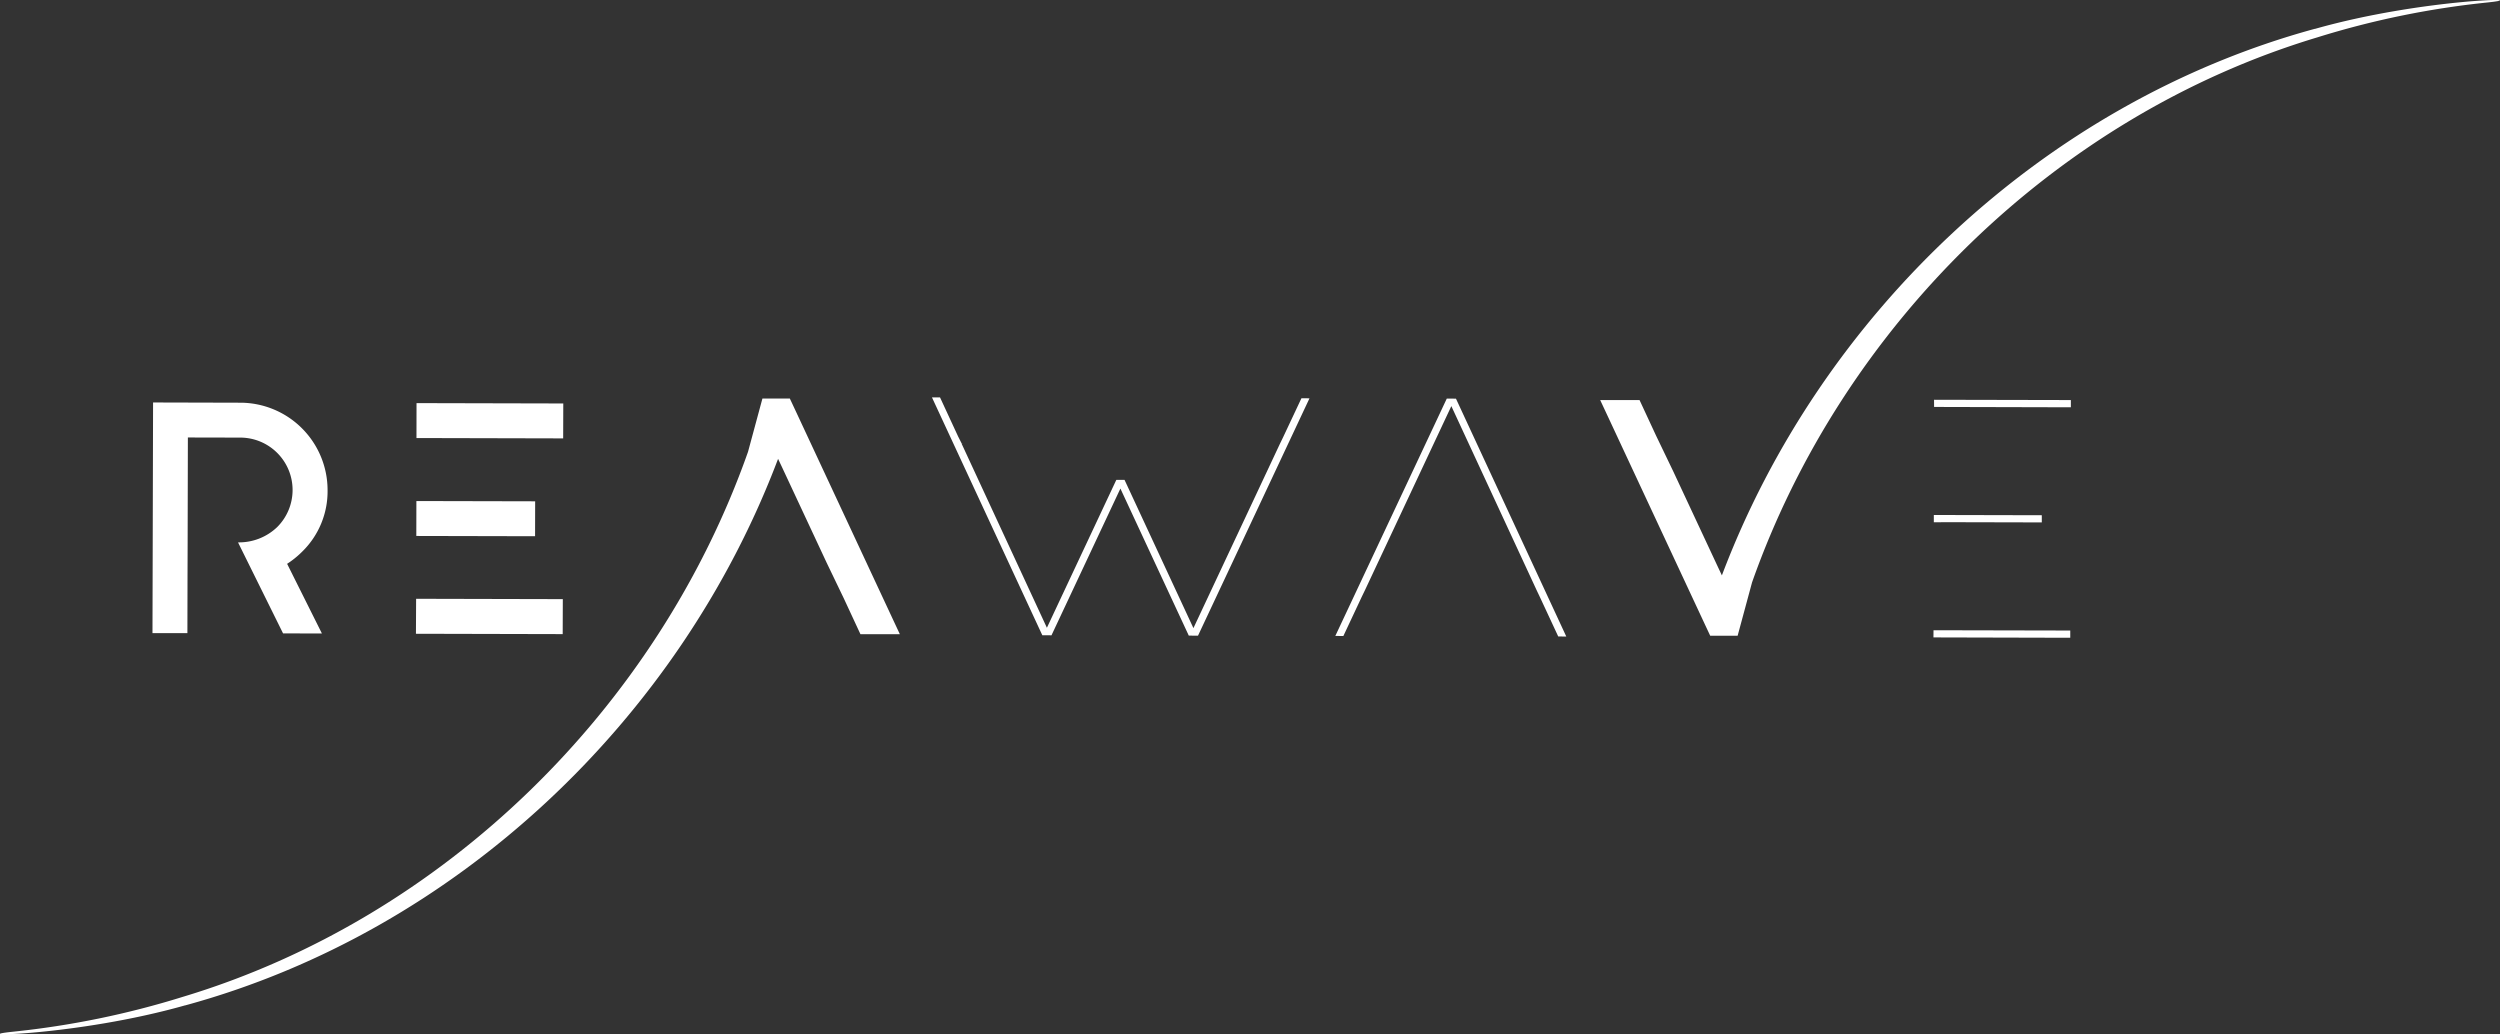 <svg xmlns="http://www.w3.org/2000/svg" width="255" height="105.492" viewBox="0 0 255 105.492">
    <rect x="0" y="0" width="255" height="105.492" fill="#333333" stroke="none"/>
    <g data-name="Groupe 69">
        <path data-name="Tracé 14" d="m254.565 113.25 8.8-18.753 8.708 18.795.348.732 1.847 3.97.822.006-11.254-24.264-.936-.006-11.37 24.21.822.006 1.859-3.964" transform="translate(-115.328 -53.074)" style="fill:#fff"/>
    </g>
    <g data-name="Groupe 70">
        <path data-name="Tracé 15" d="m354.028 106.416 10.285.024v-.732l-10.279-.024h-.734v.738h.732zm-.7-11.754 13.949.036v-.738l-13.955-.03m-.06 24.24 13.955.036v-.738l-13.949-.03" transform="translate(-156.05 -53.154)" style="fill:#fff"/>
    </g>
    <g data-name="Groupe 71">
        <path data-name="Tracé 16" d="m220.616 93.61-1.865 3.964-.354.732-8.8 18.753-7.029-15.125h-.834l.006.012h-.012l-7.077 15.077-8.708-18.795.114-.006-.114-.024-.354-.7-1.841-3.976h-.822l11.257 24.264.936.006 7.029-14.969 6.975 15 .942.006 11.37-24.21z" transform="translate(-87.868 -52.99)" style="fill:#fff"/>
    </g>
    <g data-name="Groupe 72">
        <path data-name="Tracé 17" d="M68.209 103.332a8.917 8.917 0 0 0-8.876-8.918l-8.923-.024-.06 23.526h3.562l.012-5.7.012-3.562.024-10.693 5.361.012a5.343 5.343 0 0 1 3.742 9.134 5.624 5.624 0 0 1-3.988 1.553l4.594 9.283 3.964.012-3.55-7.107a9.294 9.294 0 0 0 1.517-1.223 8.588 8.588 0 0 0 2.609-6.3" transform="translate(-34.797 -53.338)" style="fill:#fff"/>
    </g>
    <g data-name="Groupe 73">
        <path data-name="Rectangle 54" transform="rotate(-89.87 48.628 6.054)" style="fill:#fff" d="M0 0h3.562v12.114H0z"/>
    </g>
    <g data-name="Groupe 74">
        <path data-name="Tracé 18" d="m95.25 98.062 14.963.036.012-3.562-14.969-.036z" transform="translate(-52.77 -53.382)" style="fill:#fff"/>
    </g>
    <g data-name="Groupe 75">
        <path data-name="Tracé 19" d="m95.16 131.348 14.969.036.012-3.568-14.963-.036z" transform="translate(-52.734 -66.704)" style="fill:#fff"/>
    </g>
    <g data-name="Groupe 76">
        <path data-name="Tracé 20" d="M369.474 28.877c-27.634 7.532-50.423 29.128-60.48 55.749l-.4-.846-4.558-9.757-1.751-3.64-1.691-3.64h-4.014l.774 1.655 9.907 21.23.54 1.151h2.799l1.469-5.433c9.193-26.087 30.945-47.557 57.668-55.6a88.713 88.713 0 0 1 17.284-3.55c5.415-.564-6.543-.432-17.535 2.687" transform="translate(-133.361 -25.937)" style="fill:#fff"/>
    </g>
    <g data-name="Groupe 77">
        <path data-name="Tracé 21" d="M43.3 155.622c27.634-7.532 50.423-29.128 60.48-55.749l.4.846 4.558 9.757 1.751 3.64 1.691 3.64h4.02l-.774-1.655-9.907-21.23-.54-1.151h-2.795l-1.469 5.433c-9.193 26.087-30.945 47.557-57.668 55.6a88.713 88.713 0 0 1-17.284 3.55c-5.415.564 6.543.432 17.535-2.687" transform="translate(-24.416 -53.07)" style="fill:#fff"/>
    </g>
</svg>
